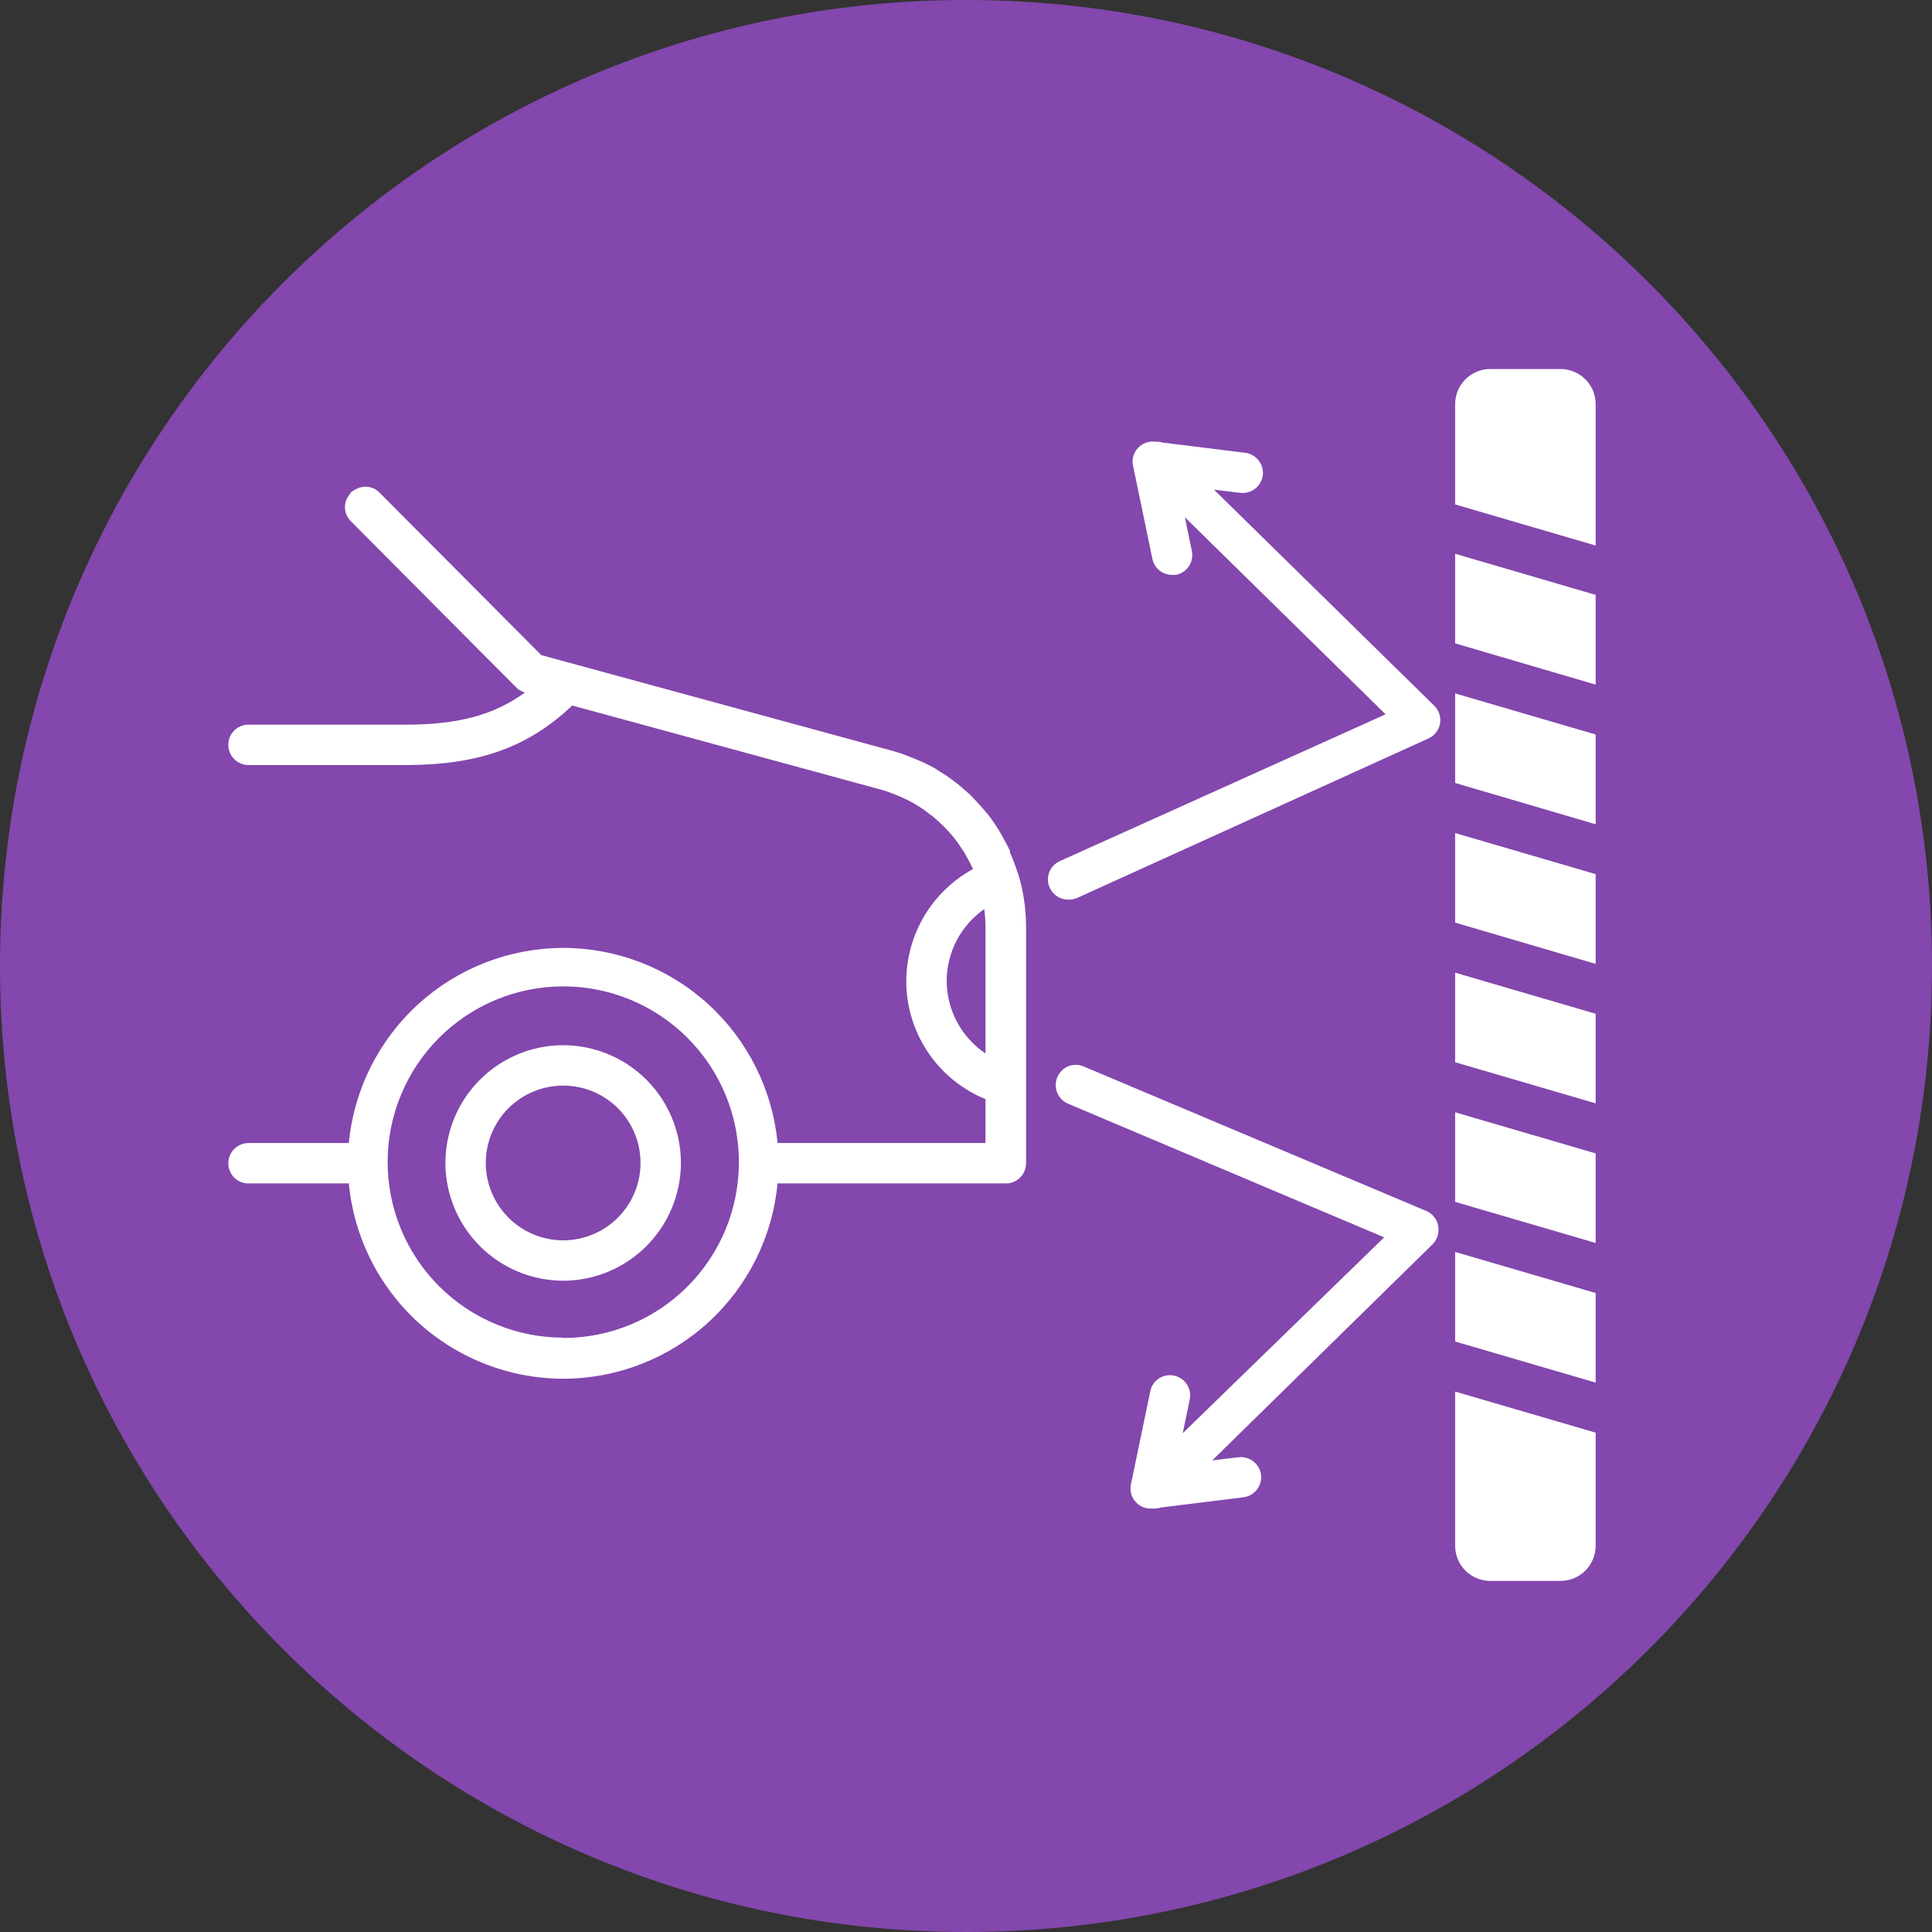 <svg width="110" height="110" viewBox="0 0 110 110" fill="none" xmlns="http://www.w3.org/2000/svg">
<rect x="0" y="0" width="110" height="110" fill="#333333" stroke="none"/>
<g clip-path="url(#clip0_4469_31281)">
<path d="M55 110C85.376 110 110 85.376 110 55C110 24.624 85.376 0 55 0C24.624 0 0 24.624 0 55C0 85.376 24.624 110 55 110Z" fill="#8347AD"/>
<path d="M61.34 51.12L81.34 42.04C81.509 41.962 81.657 41.844 81.77 41.696C81.884 41.548 81.959 41.374 81.99 41.19C82.02 41.01 82.007 40.825 81.951 40.651C81.896 40.477 81.799 40.319 81.67 40.19L69.12 27.88L70.61 28.06C70.913 28.097 71.219 28.012 71.46 27.825C71.702 27.638 71.86 27.363 71.9 27.06C71.934 26.758 71.848 26.455 71.661 26.216C71.474 25.977 71.201 25.82 70.9 25.78L66.2 25.2C66.067 25.159 65.928 25.142 65.79 25.15C65.606 25.123 65.419 25.142 65.245 25.205C65.07 25.268 64.914 25.373 64.79 25.51C64.665 25.641 64.574 25.801 64.525 25.975C64.477 26.15 64.471 26.333 64.51 26.51L65.61 31.81C65.661 32.069 65.8 32.303 66.004 32.471C66.209 32.639 66.465 32.73 66.73 32.73H66.96C67.108 32.7 67.249 32.641 67.375 32.557C67.501 32.472 67.609 32.364 67.692 32.237C67.776 32.111 67.834 31.969 67.862 31.82C67.891 31.672 67.89 31.518 67.86 31.37L67.46 29.45L78.889 40.67L60.34 49.03C60.202 49.092 60.077 49.18 59.974 49.29C59.87 49.4 59.79 49.529 59.737 49.671C59.684 49.812 59.659 49.963 59.665 50.114C59.67 50.265 59.706 50.413 59.77 50.55C59.858 50.743 59.998 50.908 60.175 51.026C60.351 51.145 60.557 51.212 60.77 51.22C60.965 51.234 61.161 51.2 61.34 51.12Z" fill="white"/>
<path d="M81.26 68.97L61.7 60.72C61.561 60.661 61.412 60.63 61.262 60.629C61.111 60.627 60.962 60.656 60.822 60.712C60.683 60.769 60.556 60.853 60.449 60.959C60.342 61.065 60.257 61.191 60.2 61.33C60.14 61.469 60.109 61.619 60.108 61.77C60.106 61.921 60.135 62.071 60.191 62.212C60.248 62.352 60.332 62.48 60.438 62.587C60.544 62.695 60.67 62.781 60.809 62.84L78.809 70.45L67.34 81.6L67.74 79.68C67.77 79.532 67.771 79.379 67.742 79.23C67.714 79.081 67.656 78.939 67.572 78.813C67.489 78.686 67.381 78.578 67.255 78.493C67.129 78.409 66.988 78.35 66.84 78.32C66.692 78.289 66.539 78.288 66.391 78.317C66.243 78.346 66.102 78.404 65.976 78.488C65.851 78.572 65.743 78.679 65.659 78.805C65.576 78.931 65.518 79.072 65.49 79.22L64.389 84.52C64.351 84.697 64.356 84.88 64.405 85.055C64.454 85.229 64.545 85.389 64.669 85.52C64.775 85.638 64.904 85.732 65.049 85.796C65.194 85.86 65.351 85.892 65.51 85.89H65.769C65.882 85.885 65.993 85.864 66.1 85.83L70.799 85.25C71.101 85.21 71.374 85.054 71.561 84.814C71.748 84.575 71.834 84.272 71.799 83.97C71.76 83.667 71.602 83.392 71.36 83.205C71.118 83.017 70.813 82.933 70.51 82.97L69.019 83.15L81.569 70.84C81.697 70.71 81.792 70.552 81.848 70.378C81.903 70.204 81.918 70.02 81.889 69.84C81.864 69.654 81.793 69.478 81.683 69.326C81.573 69.174 81.428 69.052 81.26 68.97Z" fill="white"/>
<path d="M82.85 76.38L90.85 78.72V73.62L82.85 71.28V76.38Z" fill="white"/>
<path d="M82.85 68.43L90.85 70.77V65.67L82.85 63.33V68.43Z" fill="white"/>
<path d="M88.85 21.01H84.85C84.319 21.01 83.81 21.221 83.435 21.596C83.06 21.971 82.85 22.48 82.85 23.01V28.72L90.85 31.06V23.06C90.856 22.793 90.809 22.528 90.712 22.279C90.615 22.031 90.468 21.804 90.282 21.613C90.095 21.422 89.873 21.271 89.627 21.167C89.381 21.063 89.117 21.01 88.85 21.01Z" fill="white"/>
<path d="M82.85 60.48L90.85 62.82V57.72L82.85 55.38V60.48Z" fill="white"/>
<path d="M82.85 36.63L90.85 38.98V33.87L82.85 31.53V36.63Z" fill="white"/>
<path d="M82.85 52.53L90.85 54.88V49.77L82.85 47.43V52.53Z" fill="white"/>
<path d="M82.85 88.01C82.85 88.54 83.06 89.049 83.435 89.424C83.81 89.799 84.319 90.01 84.85 90.01H88.85C89.38 90.01 89.889 89.799 90.264 89.424C90.639 89.049 90.85 88.54 90.85 88.01V81.57L82.85 79.23V88.01Z" fill="white"/>
<path d="M82.85 44.58L90.85 46.93V41.82L82.85 39.48V44.58Z" fill="white"/>
<path d="M32.069 59.51C30.291 59.51 28.586 60.216 27.328 61.472C26.07 62.728 25.362 64.432 25.359 66.21C25.362 67.989 26.07 69.694 27.328 70.952C28.585 72.21 30.291 72.917 32.069 72.92C33.846 72.915 35.549 72.206 36.805 70.948C38.06 69.691 38.767 67.987 38.769 66.21C38.767 64.434 38.06 62.731 36.804 61.475C35.548 60.219 33.846 59.513 32.069 59.51ZM32.069 70.62C30.9 70.62 29.778 70.155 28.951 69.328C28.124 68.501 27.659 67.38 27.659 66.21C27.659 65.631 27.773 65.058 27.995 64.524C28.217 63.989 28.542 63.504 28.952 63.095C29.361 62.687 29.848 62.363 30.383 62.142C30.918 61.922 31.491 61.809 32.069 61.81C33.236 61.81 34.355 62.274 35.181 63.099C36.006 63.924 36.469 65.043 36.469 66.21C36.469 67.378 36.006 68.498 35.181 69.325C34.356 70.152 33.237 70.617 32.069 70.62Z" fill="white"/>
<path d="M57.95 49.72C57.825 49.314 57.675 48.917 57.5 48.53V48.43C57.347 48.117 57.187 47.817 57.02 47.53C56.96 47.43 56.91 47.32 56.84 47.22C56.67 46.95 56.48 46.67 56.28 46.41L55.95 46.02L55.56 45.59C55.41 45.43 55.26 45.27 55.1 45.13C54.94 44.99 54.7 44.77 54.49 44.61C54.28 44.45 54.22 44.4 54.08 44.3C53.94 44.2 53.67 44.02 53.46 43.9C53.361 43.828 53.257 43.761 53.15 43.7C52.84 43.53 52.52 43.38 52.15 43.23L51.85 43.11C51.489 42.958 51.118 42.831 50.74 42.73L30.82 37.3L21.61 28.05C21.504 27.937 21.374 27.848 21.23 27.79C21.068 27.727 20.894 27.701 20.721 27.715C20.548 27.729 20.38 27.782 20.23 27.87C20.138 27.917 20.05 27.974 19.97 28.04C19.943 28.078 19.92 28.118 19.9 28.16C19.721 28.375 19.629 28.649 19.642 28.929C19.655 29.208 19.772 29.473 19.97 29.67L29.4 39.15C29.537 39.283 29.706 39.379 29.89 39.43C28.09 40.73 26.07 41.26 23.05 41.26H14.15C13.999 41.259 13.848 41.288 13.708 41.345C13.568 41.402 13.441 41.487 13.334 41.594C13.227 41.701 13.142 41.828 13.085 41.968C13.028 42.108 12.999 42.259 13 42.41C13 42.715 13.121 43.008 13.337 43.223C13.553 43.439 13.845 43.56 14.15 43.56H23.05C27.26 43.56 30.05 42.56 32.58 40.17L50.13 44.95C50.392 45.022 50.649 45.108 50.9 45.21L51.15 45.31L51.63 45.53L51.92 45.68C52.07 45.76 52.22 45.86 52.37 45.95C52.54 46.058 52.703 46.174 52.86 46.3L53.13 46.5L53.47 46.8L53.7 47.02L54.01 47.34C54.16 47.51 54.31 47.68 54.44 47.86C54.509 47.946 54.572 48.036 54.63 48.13L54.91 48.55L55.04 48.78C55.17 49.01 55.29 49.24 55.4 49.48C54.252 50.106 53.293 51.03 52.624 52.154C51.956 53.279 51.602 54.562 51.6 55.87C51.602 57.31 52.032 58.716 52.835 59.911C53.638 61.106 54.778 62.035 56.11 62.58V65.08H44.27C43.982 62.043 42.572 59.222 40.316 57.168C38.061 55.114 35.121 53.974 32.07 53.97C29.018 53.974 26.077 55.113 23.82 57.167C21.562 59.221 20.151 62.042 19.86 65.08H14.15C13.845 65.08 13.553 65.201 13.337 65.417C13.121 65.632 13 65.925 13 66.23C12.999 66.381 13.028 66.531 13.085 66.672C13.142 66.812 13.227 66.939 13.334 67.046C13.441 67.153 13.568 67.238 13.708 67.295C13.848 67.353 13.999 67.381 14.15 67.38H19.86C20.148 70.42 21.559 73.243 23.817 75.299C26.074 77.355 29.017 78.496 32.07 78.5C35.122 78.496 38.064 77.355 40.32 75.298C42.575 73.242 43.984 70.419 44.27 67.38H57.27C57.575 67.38 57.868 67.259 58.083 67.043C58.299 66.828 58.42 66.535 58.42 66.23V52.72C58.416 51.703 58.261 50.692 57.96 49.72H57.95ZM32.07 76.16C29.418 76.16 26.874 75.106 24.999 73.231C23.124 71.356 22.07 68.812 22.07 66.16C22.07 63.508 23.124 60.964 24.999 59.089C26.874 57.214 29.418 56.16 32.07 56.16C34.722 56.16 37.266 57.214 39.141 59.089C41.017 60.964 42.07 63.508 42.07 66.16C42.073 67.475 41.816 68.777 41.315 69.993C40.813 71.209 40.077 72.313 39.148 73.244C38.219 74.175 37.116 74.913 35.901 75.417C34.687 75.921 33.385 76.18 32.07 76.18V76.16ZM53.9 55.83C53.905 55.03 54.102 54.243 54.474 53.534C54.847 52.826 55.384 52.218 56.04 51.76C56.085 52.091 56.108 52.425 56.11 52.76V59.98C55.432 59.524 54.877 58.91 54.492 58.19C54.106 57.47 53.903 56.666 53.9 55.85V55.83Z" fill="white"/>
</g>
<defs>
<clipPath id="clip0_4469_31281">
<rect width="110" height="110" fill="white"/>
</clipPath>
</defs>
</svg>
